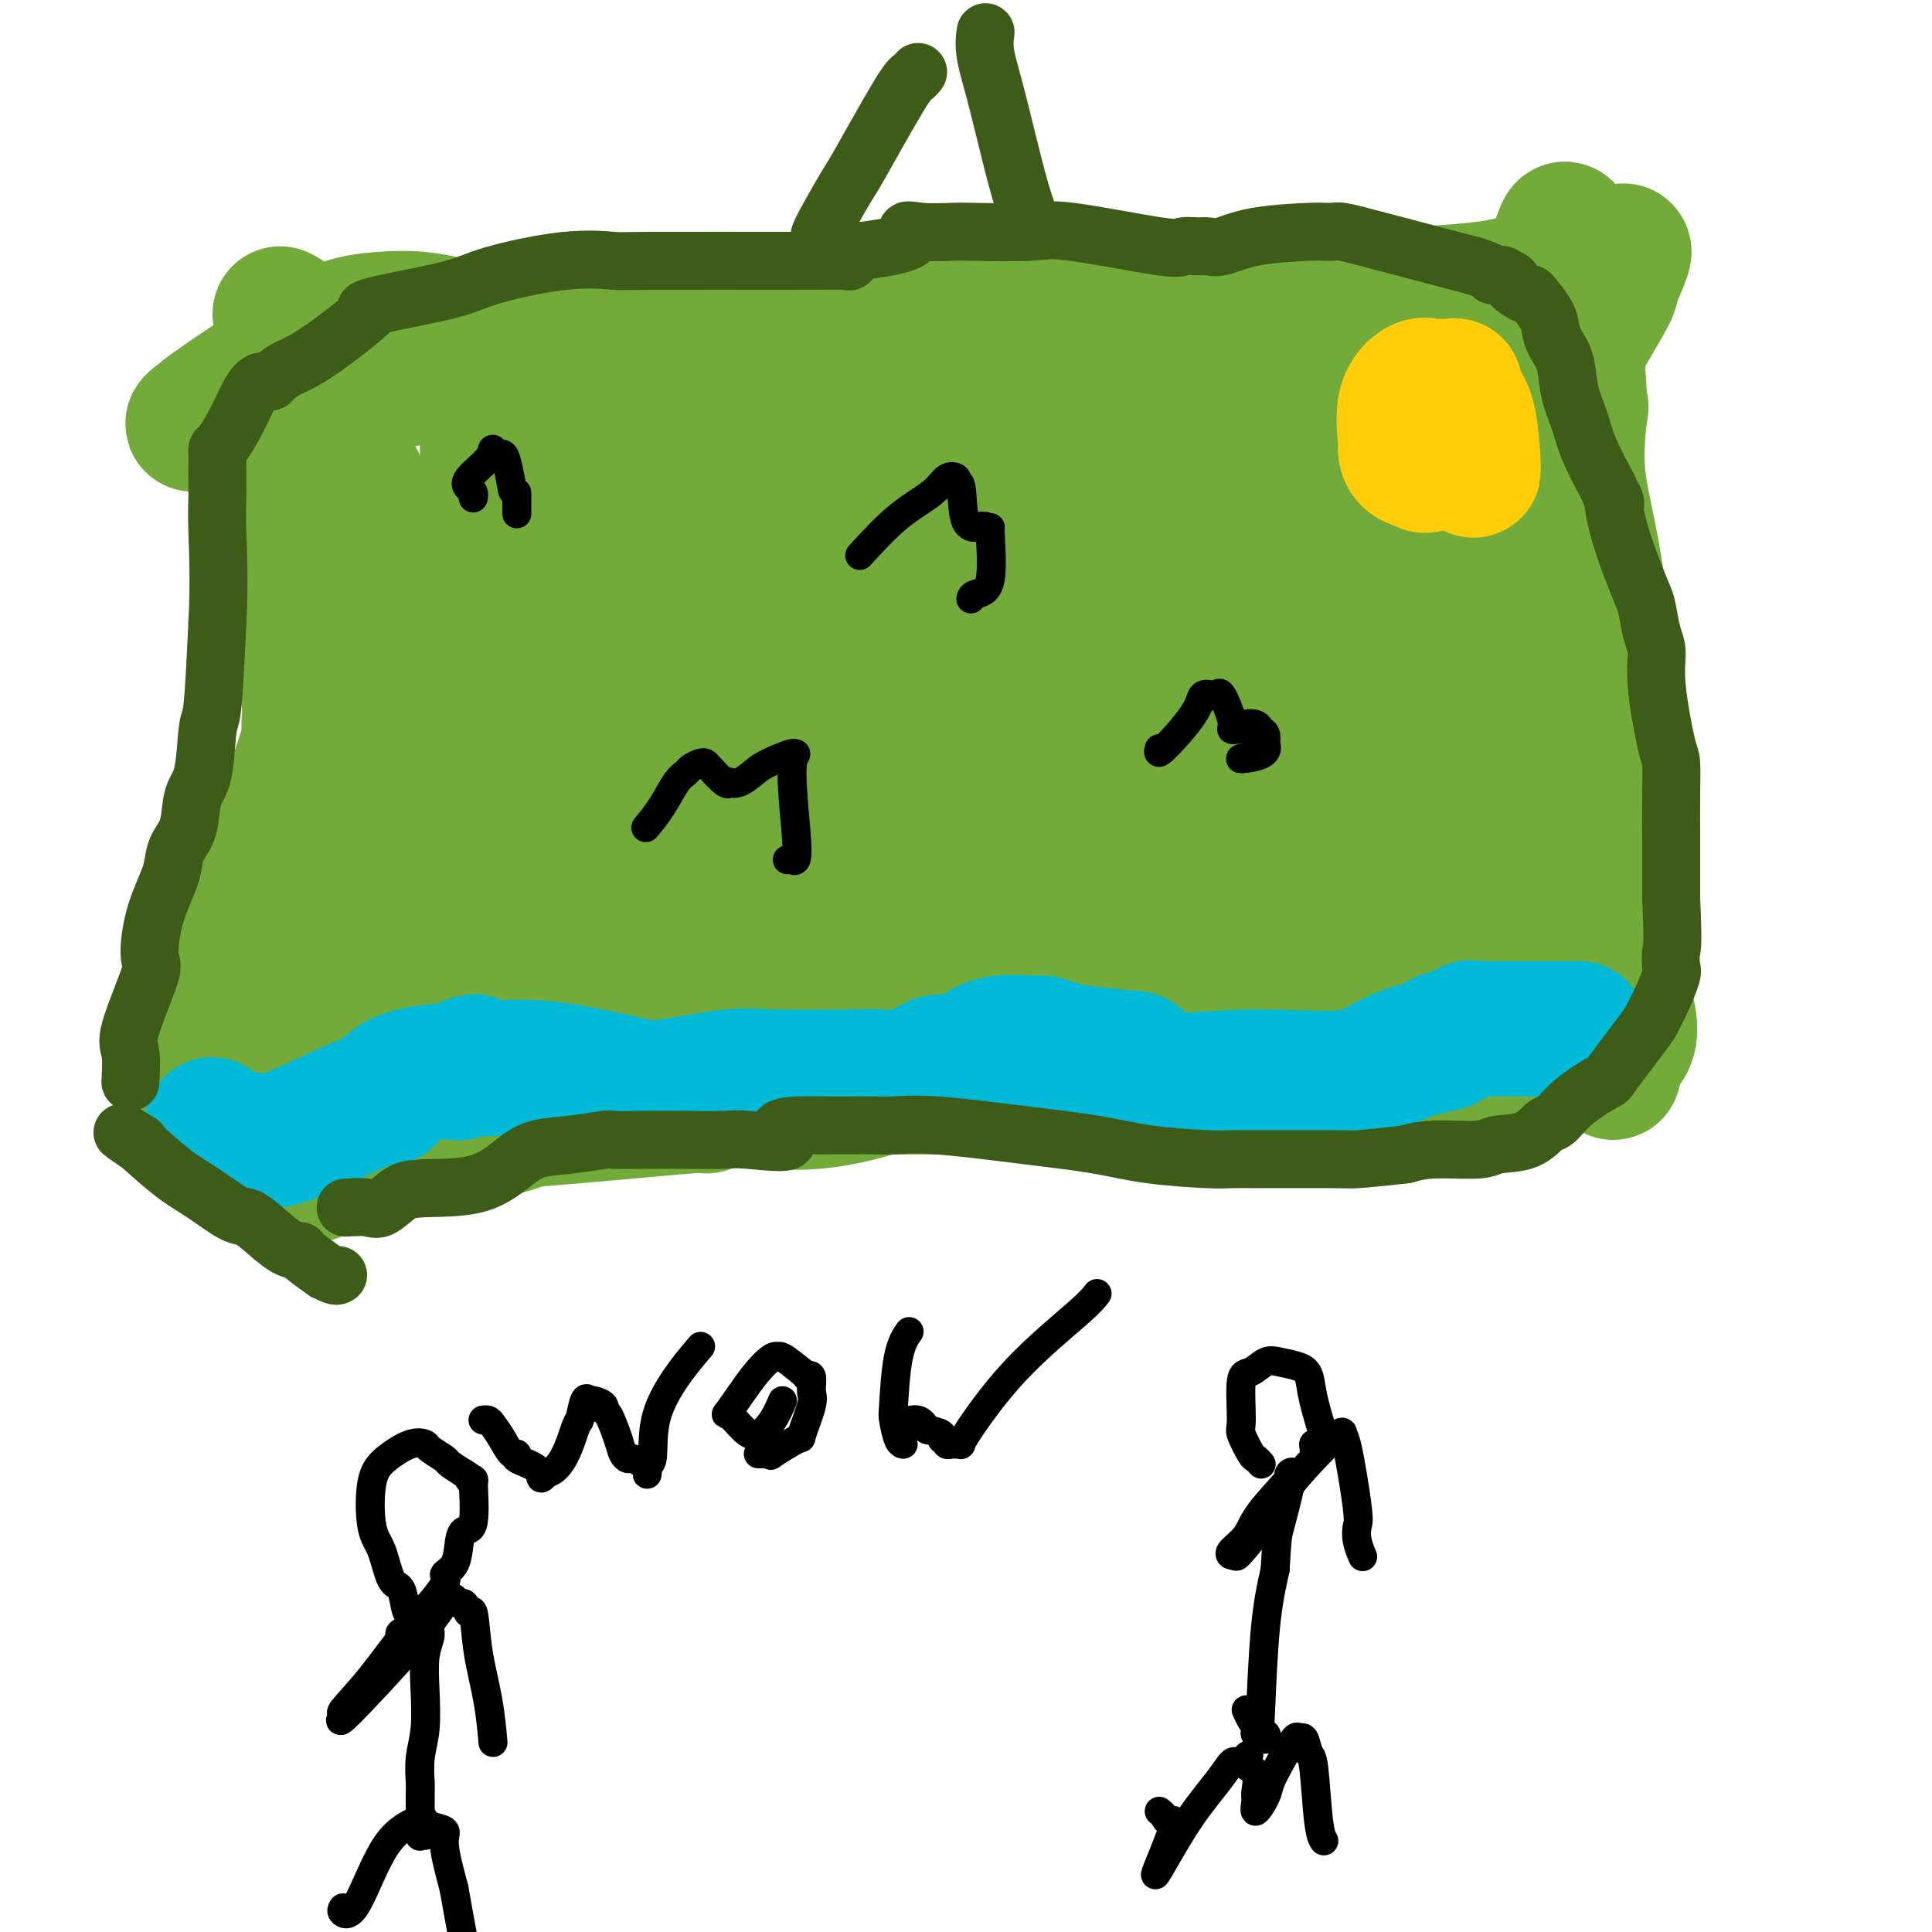 <svg viewBox='0 0 400 400' version='1.1' xmlns='http://www.w3.org/2000/svg' xmlns:xlink='http://www.w3.org/1999/xlink'><g fill='none' stroke='#73AB3A' stroke-width='28' stroke-linecap='round' stroke-linejoin='round'><path d='M58,65c0.847,0.406 1.694,0.812 2,2c0.306,1.188 0.069,3.159 0,7c-0.069,3.841 0.028,9.554 0,18c-0.028,8.446 -0.180,19.625 0,26c0.180,6.375 0.693,7.946 1,9c0.307,1.054 0.408,1.591 1,5c0.592,3.409 1.675,9.691 2,13c0.325,3.309 -0.109,3.647 0,6c0.109,2.353 0.761,6.722 1,12c0.239,5.278 0.064,11.464 0,19c-0.064,7.536 -0.017,16.422 0,24c0.017,7.578 0.005,13.848 0,19c-0.005,5.152 -0.001,9.186 0,11c0.001,1.814 0.001,1.407 0,1'/><path d='M65,237c-0.061,11.712 -0.213,3.992 0,1c0.213,-2.992 0.789,-1.256 0,-1c-0.789,0.256 -2.945,-0.968 4,-2c6.945,-1.032 22.990,-1.873 38,-3c15.010,-1.127 28.984,-2.539 35,-3c6.016,-0.461 4.074,0.030 4,0c-0.074,-0.030 1.720,-0.583 3,-1c1.280,-0.417 2.048,-0.700 3,-1c0.952,-0.300 2.090,-0.616 3,-1c0.910,-0.384 1.591,-0.834 3,-1c1.409,-0.166 3.545,-0.047 10,0c6.455,0.047 17.227,0.024 28,0'/><path d='M196,225c7.848,0.003 8.467,0.012 13,0c4.533,-0.012 12.979,-0.045 20,0c7.021,0.045 12.616,0.168 16,0c3.384,-0.168 4.555,-0.627 6,-1c1.445,-0.373 3.164,-0.660 4,-1c0.836,-0.340 0.791,-0.732 0,-1c-0.791,-0.268 -2.326,-0.412 0,-1c2.326,-0.588 8.512,-1.622 13,-2c4.488,-0.378 7.277,-0.101 12,0c4.723,0.101 11.381,0.027 17,0c5.619,-0.027 10.200,-0.007 13,0c2.800,0.007 3.820,0.002 5,0c1.180,-0.002 2.520,-0.001 4,0c1.480,0.001 3.101,0.000 4,0c0.899,-0.000 1.076,-0.000 2,0c0.924,0.000 2.595,0.000 4,0c1.405,-0.000 2.544,-0.000 3,0c0.456,0.000 0.228,0.000 0,0'/><path d='M332,219c10.105,-2.940 3.368,-10.289 1,-26c-2.368,-15.711 -0.368,-39.783 -1,-57c-0.632,-17.217 -3.895,-27.580 -5,-35c-1.105,-7.420 -0.053,-11.897 0,-17c0.053,-5.103 -0.893,-10.832 -1,-16c-0.107,-5.168 0.625,-9.776 1,-12c0.375,-2.224 0.393,-2.064 0,-2c-0.393,0.064 -1.196,0.032 -2,0'/><path d='M325,54c-1.215,-12.774 -0.753,-3.710 -5,1c-4.247,4.710 -13.202,5.066 -27,6c-13.798,0.934 -32.440,2.445 -42,3c-9.560,0.555 -10.040,0.152 -12,0c-1.960,-0.152 -5.400,-0.054 -11,0c-5.600,0.054 -13.358,0.065 -21,0c-7.642,-0.065 -15.167,-0.205 -25,0c-9.833,0.205 -21.975,0.754 -31,2c-9.025,1.246 -14.932,3.188 -23,5c-8.068,1.812 -18.296,3.493 -23,4c-4.704,0.507 -3.883,-0.160 -5,0c-1.117,0.160 -4.173,1.146 -8,2c-3.827,0.854 -8.427,1.577 -11,2c-2.573,0.423 -3.120,0.547 -5,1c-1.880,0.453 -5.091,1.235 -7,2c-1.909,0.765 -2.514,1.514 -3,2c-0.486,0.486 -0.853,0.710 -1,1c-0.147,0.290 -0.073,0.645 0,1'/><path d='M65,86c-1.610,0.918 -0.134,0.211 1,0c1.134,-0.211 1.926,0.072 5,8c3.074,7.928 8.431,23.501 11,32c2.569,8.499 2.349,9.924 4,17c1.651,7.076 5.175,19.803 8,32c2.825,12.197 4.953,23.862 6,28c1.047,4.138 1.012,0.747 1,1c-0.012,0.253 0.000,4.148 0,-6c-0.000,-10.148 -0.012,-34.339 0,-53c0.012,-18.661 0.047,-31.792 0,-42c-0.047,-10.208 -0.178,-17.492 0,-23c0.178,-5.508 0.664,-9.241 1,-10c0.336,-0.759 0.523,1.456 1,4c0.477,2.544 1.244,5.416 4,15c2.756,9.584 7.502,25.881 10,38c2.498,12.119 2.749,20.059 3,28'/><path d='M120,155c0.420,9.210 -0.030,18.233 -2,29c-1.970,10.767 -5.459,23.276 -11,34c-5.541,10.724 -13.132,19.662 -22,19c-8.868,-0.662 -19.011,-10.925 -29,-18c-9.989,-7.075 -19.823,-10.963 -7,-35c12.823,-24.037 48.302,-68.225 62,-86c13.698,-17.775 5.615,-9.138 10,3c4.385,12.138 21.236,27.776 30,43c8.764,15.224 9.439,30.035 6,44c-3.439,13.965 -10.994,27.083 -20,27c-9.006,-0.083 -19.463,-13.369 -27,-22c-7.537,-8.631 -12.153,-12.609 -13,-25c-0.847,-12.391 2.077,-33.196 5,-54'/><path d='M102,114c3.750,-12.975 10.625,-18.412 17,-18c6.375,0.412 12.250,6.675 16,10c3.750,3.325 5.375,3.714 10,12c4.625,8.286 12.252,24.471 16,37c3.748,12.529 3.619,21.404 4,28c0.381,6.596 1.272,10.914 -4,14c-5.272,3.086 -16.707,4.942 -23,2c-6.293,-2.942 -7.443,-10.682 -9,-19c-1.557,-8.318 -3.522,-17.216 -2,-31c1.522,-13.784 6.530,-32.455 11,-42c4.470,-9.545 8.401,-9.965 9,-11c0.599,-1.035 -2.135,-2.686 3,0c5.135,2.686 18.138,9.709 27,18c8.862,8.291 13.581,17.851 17,25c3.419,7.149 5.536,11.886 5,19c-0.536,7.114 -3.725,16.604 -8,22c-4.275,5.396 -9.638,6.698 -15,8'/><path d='M176,188c-5.226,2.042 -10.790,3.147 -22,1c-11.210,-2.147 -28.068,-7.546 -31,-18c-2.932,-10.454 8.060,-25.961 15,-35c6.940,-9.039 9.829,-11.608 19,-15c9.171,-3.392 24.623,-7.607 36,-4c11.377,3.607 18.678,15.034 27,29c8.322,13.966 17.666,30.470 8,47c-9.666,16.530 -38.340,33.085 -59,35c-20.660,1.915 -33.305,-10.810 -33,-32c0.305,-21.190 13.560,-50.847 22,-66c8.440,-15.153 12.067,-15.804 16,-16c3.933,-0.196 8.174,0.063 12,0c3.826,-0.063 7.236,-0.446 11,1c3.764,1.446 7.882,4.723 12,8'/><path d='M209,123c4.252,4.435 8.883,11.521 12,18c3.117,6.479 4.720,12.351 6,17c1.280,4.649 2.236,8.075 2,11c-0.236,2.925 -1.666,5.351 -5,8c-3.334,2.649 -8.574,5.523 -18,2c-9.426,-3.523 -23.037,-13.441 -31,-21c-7.963,-7.559 -10.277,-12.759 -13,-20c-2.723,-7.241 -5.856,-16.523 -6,-24c-0.144,-7.477 2.700,-13.150 2,-15c-0.700,-1.850 -4.944,0.123 0,-2c4.944,-2.123 19.078,-8.342 31,10c11.922,18.342 21.633,61.246 8,80c-13.633,18.754 -50.609,13.358 -74,6c-23.391,-7.358 -33.195,-16.679 -43,-26'/><path d='M80,167c-5.941,-8.447 0.707,-16.565 12,-15c11.293,1.565 27.233,12.814 36,21c8.767,8.186 10.362,13.309 11,20c0.638,6.691 0.321,14.951 -2,19c-2.321,4.049 -6.644,3.886 -11,4c-4.356,0.114 -8.744,0.505 -14,0c-5.256,-0.505 -11.381,-1.904 -14,-3c-2.619,-1.096 -1.732,-1.887 -2,-2c-0.268,-0.113 -1.691,0.453 -1,-5c0.691,-5.453 3.494,-16.926 5,-22c1.506,-5.074 1.713,-3.751 4,-4c2.287,-0.249 6.653,-2.071 9,4c2.347,6.071 2.673,20.036 3,34'/><path d='M116,218c-0.900,8.673 -4.649,13.356 -10,15c-5.351,1.644 -12.302,0.248 -17,-2c-4.698,-2.248 -7.141,-5.348 0,-18c7.141,-12.652 23.866,-34.858 32,-46c8.134,-11.142 7.678,-11.222 23,-16c15.322,-4.778 46.422,-14.253 61,-18c14.578,-3.747 12.633,-1.766 13,-1c0.367,0.766 3.046,0.316 4,0c0.954,-0.316 0.185,-0.499 0,1c-0.185,1.499 0.216,4.681 -5,9c-5.216,4.319 -16.048,9.776 -26,3c-9.952,-6.776 -19.026,-25.786 -21,-36c-1.974,-10.214 3.150,-11.633 11,-13c7.850,-1.367 18.425,-2.684 29,-4'/><path d='M210,92c16.871,1.754 44.549,8.140 57,14c12.451,5.860 9.676,11.193 -8,17c-17.676,5.807 -50.254,12.087 -71,10c-20.746,-2.087 -29.661,-12.541 -33,-18c-3.339,-5.459 -1.101,-5.922 1,-9c2.101,-3.078 4.066,-8.772 13,-14c8.934,-5.228 24.838,-9.989 45,-2c20.162,7.989 44.582,28.728 53,44c8.418,15.272 0.834,25.078 -16,37c-16.834,11.922 -42.917,25.961 -69,40'/><path d='M182,211c-5.447,-1.958 15.434,-26.855 34,-49c18.566,-22.145 34.816,-41.540 47,-41c12.184,0.540 20.302,21.016 25,32c4.698,10.984 5.977,12.478 8,18c2.023,5.522 4.791,15.072 -1,24c-5.791,8.928 -20.139,17.234 -28,21c-7.861,3.766 -9.233,2.993 -16,-1c-6.767,-3.993 -18.930,-11.206 -25,-16c-6.070,-4.794 -6.049,-7.169 -6,-12c0.049,-4.831 0.126,-12.117 2,-17c1.874,-4.883 5.543,-7.364 11,-12c5.457,-4.636 12.700,-11.428 18,-12c5.300,-0.572 8.658,5.077 12,9c3.342,3.923 6.669,6.121 8,16c1.331,9.879 0.665,27.440 0,45'/><path d='M271,216c-0.857,8.599 -3.000,7.596 -11,5c-8.000,-2.596 -21.856,-6.784 -26,-19c-4.144,-12.216 1.423,-32.461 8,-44c6.577,-11.539 14.164,-14.371 20,-14c5.836,0.371 9.922,3.946 14,10c4.078,6.054 8.150,14.587 8,21c-0.150,6.413 -4.520,10.706 -7,13c-2.480,2.294 -3.071,2.590 -7,1c-3.929,-1.590 -11.198,-5.065 -16,-14c-4.802,-8.935 -7.139,-23.329 -8,-37c-0.861,-13.671 -0.246,-26.620 0,-32c0.246,-5.380 0.123,-3.190 0,-1'/><path d='M246,105c-0.306,-5.912 -1.072,-4.193 1,0c2.072,4.193 6.982,10.859 8,18c1.018,7.141 -1.855,14.756 -6,20c-4.145,5.244 -9.563,8.117 -21,2c-11.437,-6.117 -28.893,-21.223 -36,-31c-7.107,-9.777 -3.864,-14.225 0,-17c3.864,-2.775 8.349,-3.878 19,-4c10.651,-0.122 27.467,0.735 38,5c10.533,4.265 14.782,11.937 18,15c3.218,3.063 5.405,1.517 0,8c-5.405,6.483 -18.401,20.995 -27,18c-8.599,-2.995 -12.799,-23.498 -17,-44'/><path d='M223,95c-4.371,-8.744 -6.799,-8.605 -7,-7c-0.201,1.605 1.825,4.676 1,8c-0.825,3.324 -4.499,6.902 -7,9c-2.501,2.098 -3.828,2.717 -14,4c-10.172,1.283 -29.189,3.231 -45,2c-15.811,-1.231 -28.415,-5.641 -33,-8c-4.585,-2.359 -1.149,-2.668 0,-4c1.149,-1.332 0.012,-3.688 2,-7c1.988,-3.312 7.100,-7.578 9,-9c1.900,-1.422 0.589,0.002 0,0c-0.589,-0.002 -0.454,-1.429 2,0c2.454,1.429 7.227,5.715 12,10'/><path d='M143,93c5.312,3.867 11.591,8.536 15,11c3.409,2.464 3.947,2.723 4,3c0.053,0.277 -0.378,0.571 0,3c0.378,2.429 1.565,6.991 2,13c0.435,6.009 0.117,13.464 0,17c-0.117,3.536 -0.033,3.153 0,3c0.033,-0.153 0.017,-0.077 0,0'/><path d='M289,95c0.211,0.158 0.422,0.316 0,-1c-0.422,-1.316 -1.476,-4.107 -6,-6c-4.524,-1.893 -12.518,-2.886 -16,-3c-3.482,-0.114 -2.453,0.653 -2,1c0.453,0.347 0.331,0.273 0,1c-0.331,0.727 -0.869,2.253 -1,3c-0.131,0.747 0.145,0.715 -2,3c-2.145,2.285 -6.712,6.889 -10,11c-3.288,4.111 -5.296,7.730 -6,10c-0.704,2.270 -0.103,3.191 3,4c3.103,0.809 8.708,1.505 21,-1c12.292,-2.505 31.271,-8.213 39,-10c7.729,-1.787 4.208,0.347 2,0c-2.208,-0.347 -3.104,-3.173 -4,-6'/><path d='M307,101c-1.225,-2.799 -3.288,-6.795 -5,-9c-1.712,-2.205 -3.073,-2.618 -4,-3c-0.927,-0.382 -1.419,-0.733 -2,-1c-0.581,-0.267 -1.249,-0.450 -2,-1c-0.751,-0.550 -1.583,-1.468 -2,-2c-0.417,-0.532 -0.420,-0.678 -1,-1c-0.580,-0.322 -1.739,-0.820 -2,-1c-0.261,-0.180 0.374,-0.043 1,0c0.626,0.043 1.241,-0.009 2,1c0.759,1.009 1.660,3.079 2,5c0.340,1.921 0.118,3.695 0,4c-0.118,0.305 -0.131,-0.857 0,12c0.131,12.857 0.406,39.735 1,53c0.594,13.265 1.506,12.918 2,15c0.494,2.082 0.570,6.595 0,10c-0.570,3.405 -1.785,5.703 -3,8'/><path d='M294,191c-0.460,3.036 -0.109,1.626 0,2c0.109,0.374 -0.025,2.531 0,4c0.025,1.469 0.207,2.249 0,3c-0.207,0.751 -0.805,1.473 -1,2c-0.195,0.527 0.013,0.858 0,1c-0.013,0.142 -0.247,0.094 -1,0c-0.753,-0.094 -2.024,-0.232 -3,0c-0.976,0.232 -1.655,0.836 -6,1c-4.345,0.164 -12.354,-0.113 -19,0c-6.646,0.113 -11.928,0.615 -22,-1c-10.072,-1.615 -24.935,-5.346 -33,-7c-8.065,-1.654 -9.332,-1.230 -8,-1c1.332,0.230 5.264,0.268 8,0c2.736,-0.268 4.275,-0.841 18,0c13.725,0.841 39.636,3.098 52,4c12.364,0.902 11.182,0.451 10,0'/><path d='M289,199c14.259,0.550 5.905,-0.075 3,-1c-2.905,-0.925 -0.362,-2.150 3,-3c3.362,-0.850 7.542,-1.325 10,-2c2.458,-0.675 3.194,-1.550 4,-2c0.806,-0.450 1.682,-0.476 2,-1c0.318,-0.524 0.077,-1.545 0,-1c-0.077,0.545 0.010,2.656 0,0c-0.010,-2.656 -0.116,-10.081 0,-14c0.116,-3.919 0.455,-4.333 1,-7c0.545,-2.667 1.295,-7.588 3,-16c1.705,-8.412 4.364,-20.317 6,-27c1.636,-6.683 2.248,-8.145 3,-12c0.752,-3.855 1.643,-10.101 2,-14c0.357,-3.899 0.178,-5.449 0,-7'/><path d='M326,92c2.413,-15.049 0.947,-4.172 0,-1c-0.947,3.172 -1.375,-1.360 -3,-4c-1.625,-2.640 -4.449,-3.388 -11,-5c-6.551,-1.612 -16.831,-4.087 -22,-5c-5.169,-0.913 -5.227,-0.262 -10,0c-4.773,0.262 -14.260,0.136 -21,0c-6.740,-0.136 -10.734,-0.282 -14,0c-3.266,0.282 -5.803,0.994 -10,2c-4.197,1.006 -10.055,2.308 -13,3c-2.945,0.692 -2.976,0.775 -4,1c-1.024,0.225 -3.039,0.591 -7,1c-3.961,0.409 -9.866,0.862 -15,1c-5.134,0.138 -9.498,-0.040 -15,0c-5.502,0.040 -12.144,0.297 -19,0c-6.856,-0.297 -13.928,-1.149 -21,-2'/><path d='M141,83c-9.640,-0.771 -6.240,-1.700 -5,-2c1.240,-0.300 0.321,0.028 -1,0c-1.321,-0.028 -3.045,-0.414 -5,-1c-1.955,-0.586 -4.141,-1.373 -6,-2c-1.859,-0.627 -3.392,-1.094 -6,-2c-2.608,-0.906 -6.290,-2.251 -11,-4c-4.710,-1.749 -10.447,-3.903 -15,-5c-4.553,-1.097 -7.920,-1.139 -11,-1c-3.080,0.139 -5.872,0.457 -8,1c-2.128,0.543 -3.591,1.310 -5,2c-1.409,0.690 -2.764,1.301 -7,4c-4.236,2.699 -11.353,7.485 -15,10c-3.647,2.515 -3.823,2.757 -4,3'/><path d='M42,86c-4.099,2.886 -1.347,1.602 2,1c3.347,-0.602 7.289,-0.523 10,0c2.711,0.523 4.191,1.491 5,2c0.809,0.509 0.946,0.559 2,1c1.054,0.441 3.025,1.275 4,2c0.975,0.725 0.953,1.343 2,2c1.047,0.657 3.163,1.352 5,3c1.837,1.648 3.396,4.248 3,9c-0.396,4.752 -2.747,11.655 -4,16c-1.253,4.345 -1.409,6.131 -2,10c-0.591,3.869 -1.617,9.821 -4,18c-2.383,8.179 -6.123,18.584 -8,24c-1.877,5.416 -1.890,5.843 -3,10c-1.110,4.157 -3.317,12.045 -5,17c-1.683,4.955 -2.841,6.978 -4,9'/><path d='M45,210c-4.239,11.352 -4.837,9.733 -5,11c-0.163,1.267 0.110,5.419 0,8c-0.110,2.581 -0.602,3.589 0,4c0.602,0.411 2.298,0.224 3,1c0.702,0.776 0.410,2.515 1,2c0.590,-0.515 2.060,-3.283 3,-5c0.940,-1.717 1.348,-2.383 3,-4c1.652,-1.617 4.546,-4.186 8,-8c3.454,-3.814 7.468,-8.873 11,-13c3.532,-4.127 6.580,-7.322 13,-13c6.420,-5.678 16.210,-13.839 26,-22'/><path d='M108,171c14.670,-12.754 18.846,-13.139 25,-15c6.154,-1.861 14.284,-5.198 20,-7c5.716,-1.802 9.016,-2.070 12,-2c2.984,0.070 5.653,0.477 7,0c1.347,-0.477 1.373,-1.838 13,0c11.627,1.838 34.855,6.876 50,11c15.145,4.124 22.206,7.333 33,13c10.794,5.667 25.320,13.792 32,18c6.680,4.208 5.512,4.499 6,5c0.488,0.501 2.631,1.212 5,3c2.369,1.788 4.962,4.654 7,7c2.038,2.346 3.519,4.173 5,6'/><path d='M323,210c3.981,4.062 2.435,3.717 2,4c-0.435,0.283 0.241,1.195 1,2c0.759,0.805 1.599,1.503 2,2c0.401,0.497 0.362,0.794 1,1c0.638,0.206 1.954,0.321 3,1c1.046,0.679 1.821,1.923 2,2c0.179,0.077 -0.239,-1.013 -1,-1c-0.761,0.013 -1.864,1.127 -4,-4c-2.136,-5.127 -5.306,-16.496 -7,-22c-1.694,-5.504 -1.913,-5.144 -2,-5c-0.087,0.144 -0.044,0.072 0,0'/><path d='M312,140c0.023,-2.188 0.045,-4.375 0,-10c-0.045,-5.625 -0.158,-14.687 0,-19c0.158,-4.313 0.586,-3.875 1,-6c0.414,-2.125 0.815,-6.811 2,-11c1.185,-4.189 3.153,-7.882 5,-11c1.847,-3.118 3.574,-5.662 5,-8c1.426,-2.338 2.550,-4.469 4,-7c1.450,-2.531 3.226,-5.463 4,-7c0.774,-1.537 0.548,-1.680 1,-3c0.452,-1.320 1.583,-3.817 2,-5c0.417,-1.183 0.119,-1.052 0,-1c-0.119,0.052 -0.060,0.026 0,0'/></g>
<g fill='none' stroke='#FFCD0A' stroke-width='28' stroke-linecap='round' stroke-linejoin='round'><path d='M296,96c-0.115,0.056 -0.229,0.112 -1,0c-0.771,-0.112 -2.197,-0.391 -3,-1c-0.803,-0.609 -0.983,-1.546 -1,-2c-0.017,-0.454 0.129,-0.423 0,-2c-0.129,-1.577 -0.535,-4.762 0,-7c0.535,-2.238 2.009,-3.530 3,-4c0.991,-0.470 1.499,-0.118 2,0c0.501,0.118 0.995,0.001 2,0c1.005,-0.001 2.522,0.113 3,0c0.478,-0.113 -0.082,-0.453 0,1c0.082,1.453 0.805,4.699 1,7c0.195,2.301 -0.140,3.658 0,4c0.140,0.342 0.754,-0.331 0,0c-0.754,0.331 -2.877,1.665 -5,3'/><path d='M297,95c-1.362,1.097 -2.267,2.339 -3,0c-0.733,-2.339 -1.292,-8.258 0,-11c1.292,-2.742 4.437,-2.308 6,-2c1.563,0.308 1.543,0.489 2,1c0.457,0.511 1.391,1.354 2,4c0.609,2.646 0.895,7.097 1,9c0.105,1.903 0.030,1.258 0,1c-0.030,-0.258 -0.015,-0.129 0,0'/></g>
<g fill='none' stroke='#00BAD8' stroke-width='28' stroke-linecap='round' stroke-linejoin='round'><path d='M44,233c-0.131,-0.091 -0.262,-0.183 0,0c0.262,0.183 0.917,0.639 1,1c0.083,0.361 -0.406,0.626 0,1c0.406,0.374 1.708,0.857 3,1c1.292,0.143 2.574,-0.053 4,0c1.426,0.053 2.994,0.357 5,0c2.006,-0.357 4.448,-1.373 8,-3c3.552,-1.627 8.213,-3.865 11,-5c2.787,-1.135 3.699,-1.166 4,-1c0.301,0.166 -0.010,0.529 0,0c0.010,-0.529 0.343,-1.948 2,-3c1.657,-1.052 4.640,-1.736 7,-2c2.360,-0.264 4.097,-0.110 5,0c0.903,0.110 0.972,0.174 1,0c0.028,-0.174 0.014,-0.587 0,-1'/><path d='M95,221c5.864,-2.312 1.523,-0.592 2,0c0.477,0.592 5.771,0.055 10,0c4.229,-0.055 7.394,0.370 11,1c3.606,0.630 7.654,1.465 10,2c2.346,0.535 2.992,0.770 4,1c1.008,0.230 2.379,0.453 6,0c3.621,-0.453 9.491,-1.583 13,-2c3.509,-0.417 4.656,-0.120 9,0c4.344,0.120 11.886,0.063 16,0c4.114,-0.063 4.800,-0.132 6,0c1.200,0.132 2.914,0.466 5,0c2.086,-0.466 4.543,-1.733 7,-3'/><path d='M194,220c10.567,-1.104 8.983,-1.365 9,-2c0.017,-0.635 1.633,-1.646 4,-2c2.367,-0.354 5.486,-0.053 7,0c1.514,0.053 1.425,-0.144 2,0c0.575,0.144 1.814,0.628 3,1c1.186,0.372 2.321,0.631 5,1c2.679,0.369 6.904,0.846 9,1c2.096,0.154 2.062,-0.016 3,1c0.938,1.016 2.846,3.218 4,4c1.154,0.782 1.553,0.144 1,0c-0.553,-0.144 -2.060,0.204 1,0c3.060,-0.204 10.686,-0.962 18,-1c7.314,-0.038 14.315,0.644 19,0c4.685,-0.644 7.053,-2.612 10,-4c2.947,-1.388 6.474,-2.194 10,-3'/><path d='M299,216c3.096,-1.342 0.834,-1.197 0,-1c-0.834,0.197 -0.242,0.445 1,0c1.242,-0.445 3.134,-1.583 4,-2c0.866,-0.417 0.704,-0.112 1,0c0.296,0.112 1.048,0.030 1,0c-0.048,-0.030 -0.898,-0.008 3,0c3.898,0.008 12.542,0.002 16,0c3.458,-0.002 1.729,-0.001 0,0'/></g>
<g fill='none' stroke='#000000' stroke-width='6' stroke-linecap='round' stroke-linejoin='round'><path d='M71,395c-0.205,0.323 -0.410,0.646 0,1c0.410,0.354 1.434,0.739 3,-2c1.566,-2.739 3.674,-8.601 6,-12c2.326,-3.399 4.870,-4.334 6,-5c1.130,-0.666 0.848,-1.064 1,-1c0.152,0.064 0.740,0.589 1,1c0.260,0.411 0.193,0.708 1,1c0.807,0.292 2.486,0.579 3,1c0.514,0.421 -0.139,0.978 0,3c0.139,2.022 1.069,5.511 2,9'/><path d='M94,391c0.667,3.833 1.333,7.417 2,11'/><path d='M88,380c-0.423,-0.083 -0.846,-0.166 -1,0c-0.154,0.166 -0.037,0.582 0,-1c0.037,-1.582 -0.004,-5.162 0,-7c0.004,-1.838 0.053,-1.933 0,-3c-0.053,-1.067 -0.206,-3.105 0,-5c0.206,-1.895 0.773,-3.647 1,-6c0.227,-2.353 0.115,-5.309 0,-8c-0.115,-2.691 -0.232,-5.119 0,-7c0.232,-1.881 0.815,-3.216 1,-4c0.185,-0.784 -0.027,-1.019 0,-2c0.027,-0.981 0.293,-2.709 0,-3c-0.293,-0.291 -1.147,0.854 -2,2'/><path d='M87,336c-0.664,0.329 -1.324,0.153 -3,2c-1.676,1.847 -4.368,5.719 -7,9c-2.632,3.281 -5.202,5.972 -6,7c-0.798,1.028 0.177,0.395 0,1c-0.177,0.605 -1.508,2.450 1,0c2.508,-2.450 8.853,-9.193 13,-14c4.147,-4.807 6.095,-7.677 7,-9c0.905,-1.323 0.767,-1.100 1,-1c0.233,0.100 0.836,0.078 1,0c0.164,-0.078 -0.110,-0.213 0,0c0.110,0.213 0.603,0.775 1,1c0.397,0.225 0.699,0.112 1,0'/><path d='M96,332c0.793,0.549 0.777,1.921 1,2c0.223,0.079 0.687,-1.133 1,0c0.313,1.133 0.476,4.613 1,8c0.524,3.387 1.410,6.681 2,10c0.590,3.319 0.883,6.663 1,8c0.117,1.337 0.059,0.669 0,0'/><path d='M83,339c-0.220,-0.362 -0.439,-0.724 0,-1c0.439,-0.276 1.537,-0.465 2,-1c0.463,-0.535 0.290,-1.417 0,-2c-0.290,-0.583 -0.698,-0.867 -1,-2c-0.302,-1.133 -0.500,-3.114 -1,-4c-0.500,-0.886 -1.304,-0.676 -2,-2c-0.696,-1.324 -1.285,-4.180 -2,-6c-0.715,-1.820 -1.557,-2.604 -2,-5c-0.443,-2.396 -0.486,-6.406 0,-9c0.486,-2.594 1.500,-3.774 3,-5c1.500,-1.226 3.486,-2.498 5,-3c1.514,-0.502 2.558,-0.234 3,0c0.442,0.234 0.283,0.434 1,1c0.717,0.566 2.308,1.499 3,2c0.692,0.501 0.483,0.572 1,1c0.517,0.428 1.758,1.214 3,2'/><path d='M96,305c1.865,1.061 1.029,0.713 1,1c-0.029,0.287 0.749,1.209 1,1c0.251,-0.209 -0.025,-1.549 0,0c0.025,1.549 0.352,5.988 0,8c-0.352,2.012 -1.382,1.598 -2,2c-0.618,0.402 -0.823,1.619 -1,3c-0.177,1.381 -0.324,2.927 -1,4c-0.676,1.073 -1.880,1.674 -2,2c-0.120,0.326 0.844,0.376 0,2c-0.844,1.624 -3.496,4.822 -5,6c-1.504,1.178 -1.858,0.337 -2,0c-0.142,-0.337 -0.071,-0.168 0,0'/><path d='M100,294c0.357,-0.047 0.713,-0.094 1,0c0.287,0.094 0.504,0.329 1,1c0.496,0.671 1.272,1.779 2,3c0.728,1.221 1.410,2.556 2,3c0.590,0.444 1.089,-0.003 1,0c-0.089,0.003 -0.766,0.454 0,1c0.766,0.546 2.976,1.185 4,2c1.024,0.815 0.864,1.804 1,2c0.136,0.196 0.568,-0.402 1,-1'/><path d='M113,305c3.322,-0.281 5.126,-6.482 6,-9c0.874,-2.518 0.816,-1.351 1,-2c0.184,-0.649 0.609,-3.112 1,-4c0.391,-0.888 0.748,-0.200 1,0c0.252,0.200 0.400,-0.088 1,0c0.600,0.088 1.652,0.552 2,1c0.348,0.448 -0.009,0.881 0,1c0.009,0.119 0.383,-0.074 1,1c0.617,1.074 1.478,3.415 2,5c0.522,1.585 0.704,2.413 1,3c0.296,0.587 0.706,0.931 1,1c0.294,0.069 0.471,-0.138 1,0c0.529,0.138 1.410,0.620 2,1c0.590,0.380 0.890,0.659 1,1c0.110,0.341 0.030,0.746 0,1c-0.030,0.254 -0.008,0.358 0,0c0.008,-0.358 0.004,-1.179 0,-2'/><path d='M134,303c1.988,0.524 0.458,-4.667 2,-10c1.542,-5.333 6.155,-10.810 8,-13c1.845,-2.190 0.923,-1.095 0,0'/><path d='M162,290c-0.575,1.346 -1.149,2.692 -2,4c-0.851,1.308 -1.978,2.577 -3,3c-1.022,0.423 -1.938,0.001 -3,-1c-1.062,-1.001 -2.271,-2.579 -3,-3c-0.729,-0.421 -0.979,0.316 0,-1c0.979,-1.316 3.188,-4.684 5,-7c1.812,-2.316 3.228,-3.580 4,-4c0.772,-0.420 0.900,0.002 1,0c0.100,-0.002 0.171,-0.429 1,0c0.829,0.429 2.414,1.715 4,3'/><path d='M166,284c1.092,0.733 0.820,1.066 1,1c0.180,-0.066 0.810,-0.532 1,0c0.190,0.532 -0.059,2.063 0,3c0.059,0.937 0.427,1.281 0,3c-0.427,1.719 -1.648,4.815 -2,6c-0.352,1.185 0.166,0.461 -1,1c-1.166,0.539 -4.015,2.341 -5,3c-0.985,0.659 -0.107,0.177 0,0c0.107,-0.177 -0.559,-0.047 -1,0c-0.441,0.047 -0.657,0.013 -1,0c-0.343,-0.013 -0.812,-0.004 -1,0c-0.188,0.004 -0.094,0.002 0,0'/><path d='M188,276c0.198,-0.279 0.395,-0.558 0,0c-0.395,0.558 -1.383,1.954 -2,5c-0.617,3.046 -0.863,7.743 -1,10c-0.137,2.257 -0.165,2.073 0,3c0.165,0.927 0.523,2.965 1,4c0.477,1.035 1.073,1.067 1,1c-0.073,-0.067 -0.813,-0.235 -1,-1c-0.187,-0.765 0.180,-2.129 1,-3c0.820,-0.871 2.091,-1.249 3,-1c0.909,0.249 1.454,1.124 2,2'/><path d='M192,296c1.470,0.316 2.646,0.606 3,1c0.354,0.394 -0.113,0.890 0,1c0.113,0.110 0.805,-0.167 1,0c0.195,0.167 -0.109,0.780 0,1c0.109,0.220 0.629,0.049 1,0c0.371,-0.049 0.592,0.023 1,0c0.408,-0.023 1.003,-0.143 1,0c-0.003,0.143 -0.603,0.549 1,-2c1.603,-2.549 5.409,-8.054 10,-13c4.591,-4.946 9.967,-9.331 13,-12c3.033,-2.669 3.724,-3.620 4,-4c0.276,-0.380 0.138,-0.190 0,0'/><path d='M240,375c0.361,0.282 0.723,0.563 1,1c0.277,0.437 0.470,1.029 1,1c0.530,-0.029 1.398,-0.678 1,1c-0.398,1.678 -2.061,5.682 -3,8c-0.939,2.318 -1.152,2.951 0,1c1.152,-1.951 3.671,-6.484 6,-10c2.329,-3.516 4.470,-6.015 6,-8c1.530,-1.985 2.450,-3.458 3,-4c0.550,-0.542 0.728,-0.155 1,0c0.272,0.155 0.636,0.077 1,0'/><path d='M257,365c2.734,-3.311 1.071,-1.087 1,0c-0.071,1.087 1.452,1.039 2,2c0.548,0.961 0.121,2.932 0,4c-0.121,1.068 0.063,1.233 0,2c-0.063,0.767 -0.374,2.138 0,2c0.374,-0.138 1.434,-1.784 2,-3c0.566,-1.216 0.638,-2.003 1,-3c0.362,-0.997 1.014,-2.204 2,-4c0.986,-1.796 2.306,-4.183 3,-5c0.694,-0.817 0.763,-0.066 1,0c0.237,0.066 0.642,-0.553 1,0c0.358,0.553 0.671,2.278 1,3c0.329,0.722 0.676,0.441 1,3c0.324,2.559 0.626,7.958 1,11c0.374,3.042 0.821,3.726 1,4c0.179,0.274 0.089,0.137 0,0'/><path d='M258,354c0.293,0.651 0.586,1.303 1,2c0.414,0.697 0.948,1.441 1,2c0.052,0.559 -0.377,0.935 0,1c0.377,0.065 1.562,-0.181 2,0c0.438,0.181 0.131,0.790 0,1c-0.131,0.210 -0.085,0.020 0,0c0.085,-0.020 0.211,0.130 0,0c-0.211,-0.130 -0.758,-0.540 -1,-1c-0.242,-0.460 -0.181,-0.970 0,-5c0.181,-4.030 0.480,-11.580 1,-17c0.520,-5.420 1.260,-8.710 2,-12'/><path d='M264,325c0.416,-6.996 0.457,-6.987 1,-9c0.543,-2.013 1.589,-6.048 2,-8c0.411,-1.952 0.186,-1.821 0,-2c-0.186,-0.179 -0.334,-0.668 0,-1c0.334,-0.332 1.150,-0.506 0,1c-1.150,1.506 -4.267,4.691 -6,7c-1.733,2.309 -2.083,3.743 -3,5c-0.917,1.257 -2.401,2.339 -3,3c-0.599,0.661 -0.314,0.903 0,1c0.314,0.097 0.657,0.048 1,0'/><path d='M256,322c-0.529,1.337 3.647,-3.820 6,-7c2.353,-3.180 2.881,-4.383 4,-6c1.119,-1.617 2.829,-3.649 5,-6c2.171,-2.351 4.802,-5.021 6,-6c1.198,-0.979 0.961,-0.268 1,0c0.039,0.268 0.354,0.093 1,3c0.646,2.907 1.623,8.895 2,12c0.377,3.105 0.152,3.327 0,4c-0.152,0.673 -0.233,1.797 0,3c0.233,1.203 0.781,2.487 1,3c0.219,0.513 0.110,0.257 0,0'/><path d='M261,303c0.099,0.113 0.199,0.227 0,0c-0.199,-0.227 -0.696,-0.793 -1,-1c-0.304,-0.207 -0.416,-0.053 -1,-1c-0.584,-0.947 -1.639,-2.993 -2,-4c-0.361,-1.007 -0.026,-0.974 0,-3c0.026,-2.026 -0.257,-6.109 0,-8c0.257,-1.891 1.053,-1.588 2,-2c0.947,-0.412 2.045,-1.538 3,-2c0.955,-0.462 1.766,-0.260 3,0c1.234,0.260 2.892,0.576 4,1c1.108,0.424 1.667,0.954 2,2c0.333,1.046 0.440,2.606 1,5c0.560,2.394 1.573,5.621 2,7c0.427,1.379 0.269,0.910 0,1c-0.269,0.090 -0.648,0.740 -1,1c-0.352,0.260 -0.676,0.130 -1,0'/><path d='M272,299c0.167,2.333 0.083,1.167 0,0'/><path d='M134,171c-0.264,0.316 -0.528,0.632 0,0c0.528,-0.632 1.847,-2.212 3,-4c1.153,-1.788 2.141,-3.786 3,-5c0.859,-1.214 1.590,-1.645 2,-2c0.410,-0.355 0.498,-0.634 1,-1c0.502,-0.366 1.417,-0.820 2,-1c0.583,-0.180 0.834,-0.087 1,0c0.166,0.087 0.245,0.169 1,1c0.755,0.831 2.184,2.413 3,3c0.816,0.587 1.020,0.180 1,0c-0.020,-0.180 -0.264,-0.133 0,0c0.264,0.133 1.035,0.353 2,0c0.965,-0.353 2.125,-1.280 3,-2c0.875,-0.720 1.466,-1.232 3,-2c1.534,-0.768 4.010,-1.791 5,-2c0.990,-0.209 0.495,0.395 0,1'/><path d='M164,157c1.629,-1.243 0.202,-1.850 0,2c-0.202,3.850 0.822,12.156 1,16c0.178,3.844 -0.491,3.227 -1,3c-0.509,-0.227 -0.860,-0.065 -1,0c-0.140,0.065 -0.070,0.032 0,0'/><path d='M178,115c2.663,-2.903 5.325,-5.807 8,-8c2.675,-2.193 5.361,-3.677 7,-5c1.639,-1.323 2.230,-2.487 3,-3c0.770,-0.513 1.721,-0.376 2,0c0.279,0.376 -0.112,0.990 0,1c0.112,0.010 0.726,-0.586 1,1c0.274,1.586 0.207,5.353 1,7c0.793,1.647 2.444,1.174 3,1c0.556,-0.174 0.016,-0.050 0,0c-0.016,0.050 0.492,0.025 1,0'/><path d='M204,109c1.420,1.211 0.969,-0.761 1,1c0.031,1.761 0.544,7.256 0,10c-0.544,2.744 -2.147,2.739 -3,3c-0.853,0.261 -0.958,0.789 -1,1c-0.042,0.211 -0.021,0.106 0,0'/><path d='M240,155c-0.210,0.672 -0.421,1.344 1,0c1.421,-1.344 4.473,-4.704 6,-7c1.527,-2.296 1.527,-3.526 2,-4c0.473,-0.474 1.418,-0.190 2,0c0.582,0.190 0.800,0.286 1,0c0.200,-0.286 0.382,-0.952 1,0c0.618,0.952 1.672,3.524 2,5c0.328,1.476 -0.072,1.856 0,2c0.072,0.144 0.614,0.052 1,0c0.386,-0.052 0.614,-0.063 1,0c0.386,0.063 0.930,0.201 1,0c0.070,-0.201 -0.335,-0.742 0,-1c0.335,-0.258 1.409,-0.234 2,0c0.591,0.234 0.697,0.678 1,1c0.303,0.322 0.801,0.520 1,1c0.199,0.480 0.100,1.240 0,2'/><path d='M262,154c1.167,2.226 -2.417,2.792 -4,3c-1.583,0.208 -1.167,0.060 -1,0c0.167,-0.060 0.083,-0.030 0,0'/><path d='M98,103c-0.022,0.092 -0.044,0.184 0,0c0.044,-0.184 0.155,-0.642 0,-1c-0.155,-0.358 -0.574,-0.614 -1,-1c-0.426,-0.386 -0.857,-0.903 0,-2c0.857,-1.097 3.003,-2.775 4,-4c0.997,-1.225 0.845,-1.998 1,-2c0.155,-0.002 0.616,0.767 1,1c0.384,0.233 0.691,-0.072 1,0c0.309,0.072 0.622,0.519 1,2c0.378,1.481 0.822,3.994 1,5c0.178,1.006 0.089,0.503 0,0'/><path d='M107,102c0.000,1.667 0.000,3.333 0,4c0.000,0.667 0.000,0.333 0,0'/></g>
<g fill='none' stroke='#3D5C18' stroke-width='12' stroke-linecap='round' stroke-linejoin='round'><path d='M27,224c0.122,-2.284 0.244,-4.568 0,-6c-0.244,-1.432 -0.854,-2.011 0,-5c0.854,-2.989 3.170,-8.390 4,-11c0.830,-2.610 0.172,-2.431 0,-4c-0.172,-1.569 0.143,-4.885 1,-8c0.857,-3.115 2.256,-6.028 3,-8c0.744,-1.972 0.833,-3.004 1,-4c0.167,-0.996 0.412,-1.956 1,-3c0.588,-1.044 1.520,-2.173 2,-4c0.480,-1.827 0.510,-4.351 1,-6c0.490,-1.649 1.441,-2.421 2,-5c0.559,-2.579 0.728,-6.964 1,-9c0.272,-2.036 0.649,-1.725 1,-5c0.351,-3.275 0.675,-10.138 1,-17'/><path d='M45,129c0.464,-8.760 0.124,-15.160 0,-19c-0.124,-3.840 -0.032,-5.120 0,-7c0.032,-1.880 0.003,-4.359 0,-6c-0.003,-1.641 0.019,-2.442 0,-3c-0.019,-0.558 -0.079,-0.871 0,-1c0.079,-0.129 0.297,-0.073 1,-1c0.703,-0.927 1.890,-2.837 3,-5c1.110,-2.163 2.143,-4.580 3,-6c0.857,-1.420 1.538,-1.844 2,-2c0.462,-0.156 0.703,-0.045 1,0c0.297,0.045 0.648,0.022 1,0'/><path d='M56,79c2.787,-2.922 4.254,-2.725 8,-5c3.746,-2.275 9.770,-7.020 12,-9c2.230,-1.980 0.665,-1.193 0,-1c-0.665,0.193 -0.430,-0.207 3,-1c3.430,-0.793 10.054,-1.978 14,-3c3.946,-1.022 5.215,-1.881 9,-3c3.785,-1.119 10.086,-2.496 15,-3c4.914,-0.504 8.439,-0.133 10,0c1.561,0.133 1.156,0.030 8,0c6.844,-0.030 20.938,0.013 29,0c8.062,-0.013 10.094,-0.080 11,0c0.906,0.080 0.688,0.309 1,0c0.312,-0.309 1.156,-1.154 2,-2'/><path d='M178,52c13.927,-1.679 10.746,-3.377 10,-4c-0.746,-0.623 0.944,-0.170 3,0c2.056,0.170 4.477,0.057 6,0c1.523,-0.057 2.146,-0.058 5,0c2.854,0.058 7.937,0.173 11,0c3.063,-0.173 4.105,-0.635 9,0c4.895,0.635 13.644,2.368 18,3c4.356,0.632 4.318,0.163 5,0c0.682,-0.163 2.084,-0.019 3,0c0.916,0.019 1.344,-0.086 2,0c0.656,0.086 1.538,0.363 3,0c1.462,-0.363 3.505,-1.365 7,-2c3.495,-0.635 8.442,-0.903 11,-1c2.558,-0.097 2.725,-0.022 3,0c0.275,0.022 0.656,-0.008 1,0c0.344,0.008 0.649,0.054 1,0c0.351,-0.054 0.748,-0.207 2,0c1.252,0.207 3.358,0.773 8,2c4.642,1.227 11.821,3.113 19,5'/><path d='M305,55c4.952,1.532 3.832,1.862 4,2c0.168,0.138 1.625,0.084 2,0c0.375,-0.084 -0.333,-0.198 0,0c0.333,0.198 1.707,0.707 2,1c0.293,0.293 -0.496,0.371 0,1c0.496,0.629 2.279,1.809 3,2c0.721,0.191 0.382,-0.608 1,0c0.618,0.608 2.192,2.622 3,4c0.808,1.378 0.850,2.121 1,3c0.150,0.879 0.409,1.894 1,3c0.591,1.106 1.515,2.302 2,4c0.485,1.698 0.532,3.898 1,6c0.468,2.102 1.357,4.104 2,6c0.643,1.896 1.041,3.684 2,6c0.959,2.316 2.480,5.158 4,8'/><path d='M333,101c2.218,5.785 1.263,2.247 1,2c-0.263,-0.247 0.167,2.797 1,6c0.833,3.203 2.070,6.564 3,9c0.930,2.436 1.554,3.946 2,5c0.446,1.054 0.715,1.652 1,3c0.285,1.348 0.588,3.446 1,5c0.412,1.554 0.933,2.566 1,4c0.067,1.434 -0.322,3.292 0,7c0.322,3.708 1.354,9.266 2,12c0.646,2.734 0.905,2.644 1,4c0.095,1.356 0.025,4.157 0,7c-0.025,2.843 -0.007,5.727 0,8c0.007,2.273 0.002,3.935 0,6c-0.002,2.065 -0.001,4.532 0,7'/><path d='M346,186c0.471,10.214 0.147,10.250 0,11c-0.147,0.750 -0.118,2.215 0,3c0.118,0.785 0.325,0.891 0,2c-0.325,1.109 -1.182,3.222 -2,5c-0.818,1.778 -1.597,3.219 -2,4c-0.403,0.781 -0.430,0.900 -2,3c-1.570,2.100 -4.685,6.182 -6,8c-1.315,1.818 -0.831,1.373 -2,2c-1.169,0.627 -3.990,2.324 -6,4c-2.010,1.676 -3.207,3.329 -4,4c-0.793,0.671 -1.180,0.361 -2,1c-0.820,0.639 -2.073,2.226 -4,3c-1.927,0.774 -4.527,0.733 -6,1c-1.473,0.267 -1.820,0.841 -4,1c-2.180,0.159 -6.194,-0.097 -9,0c-2.806,0.097 -4.403,0.549 -6,1'/><path d='M291,239c-6.029,0.691 -8.601,0.918 -10,1c-1.399,0.082 -1.623,0.020 -5,0c-3.377,-0.020 -9.905,0.003 -14,0c-4.095,-0.003 -5.757,-0.031 -7,0c-1.243,0.031 -2.066,0.120 -5,0c-2.934,-0.120 -7.979,-0.449 -12,-1c-4.021,-0.551 -7.018,-1.325 -11,-2c-3.982,-0.675 -8.948,-1.253 -15,-2c-6.052,-0.747 -13.191,-1.664 -18,-2c-4.809,-0.336 -7.289,-0.090 -9,0c-1.711,0.090 -2.653,0.024 -4,0c-1.347,-0.024 -3.099,-0.007 -5,0c-1.901,0.007 -3.950,0.003 -6,0'/><path d='M170,233c-13.530,-0.403 -7.354,2.088 -7,3c0.354,0.912 -5.115,0.245 -8,0c-2.885,-0.245 -3.188,-0.066 -5,0c-1.812,0.066 -5.133,0.021 -8,0c-2.867,-0.021 -5.281,-0.018 -8,0c-2.719,0.018 -5.744,0.051 -7,0c-1.256,-0.051 -0.743,-0.185 -2,0c-1.257,0.185 -4.284,0.691 -7,1c-2.716,0.309 -5.120,0.423 -7,1c-1.880,0.577 -3.237,1.617 -5,3c-1.763,1.383 -3.932,3.109 -7,4c-3.068,0.891 -7.034,0.945 -11,1'/><path d='M88,246c-2.623,0.199 -3.681,0.197 -5,1c-1.319,0.803 -2.900,2.411 -4,3c-1.100,0.589 -1.719,0.159 -3,0c-1.281,-0.159 -3.223,-0.045 -4,0c-0.777,0.045 -0.388,0.023 0,0'/><path d='M70,264c-0.165,0.136 -0.329,0.271 -1,0c-0.671,-0.271 -1.847,-0.949 -2,-1c-0.153,-0.051 0.717,0.523 0,0c-0.717,-0.523 -3.021,-2.144 -4,-3c-0.979,-0.856 -0.633,-0.948 -1,-1c-0.367,-0.052 -1.447,-0.065 -3,-1c-1.553,-0.935 -3.578,-2.793 -5,-4c-1.422,-1.207 -2.240,-1.763 -3,-2c-0.760,-0.237 -1.461,-0.156 -3,-1c-1.539,-0.844 -3.914,-2.612 -6,-4c-2.086,-1.388 -3.882,-2.397 -6,-4c-2.118,-1.603 -4.559,-3.802 -7,-6'/><path d='M29,237c-6.600,-4.422 -2.600,-1.978 -1,-1c1.600,0.978 0.800,0.489 0,0'/><path d='M171,48c-0.957,0.973 -1.914,1.946 -1,0c0.914,-1.946 3.699,-6.812 5,-9c1.301,-2.188 1.119,-1.697 3,-5c1.881,-3.303 5.824,-10.401 8,-14c2.176,-3.599 2.586,-3.700 3,-4c0.414,-0.300 0.833,-0.800 1,-1c0.167,-0.200 0.084,-0.100 0,0'/><path d='M214,47c0.156,0.315 0.311,0.630 0,0c-0.311,-0.630 -1.089,-2.204 -2,-5c-0.911,-2.796 -1.957,-6.813 -3,-11c-1.043,-4.187 -2.084,-8.545 -3,-12c-0.916,-3.455 -1.708,-6.007 -2,-8c-0.292,-1.993 -0.083,-3.427 0,-4c0.083,-0.573 0.042,-0.287 0,0'/></g>
</svg>
